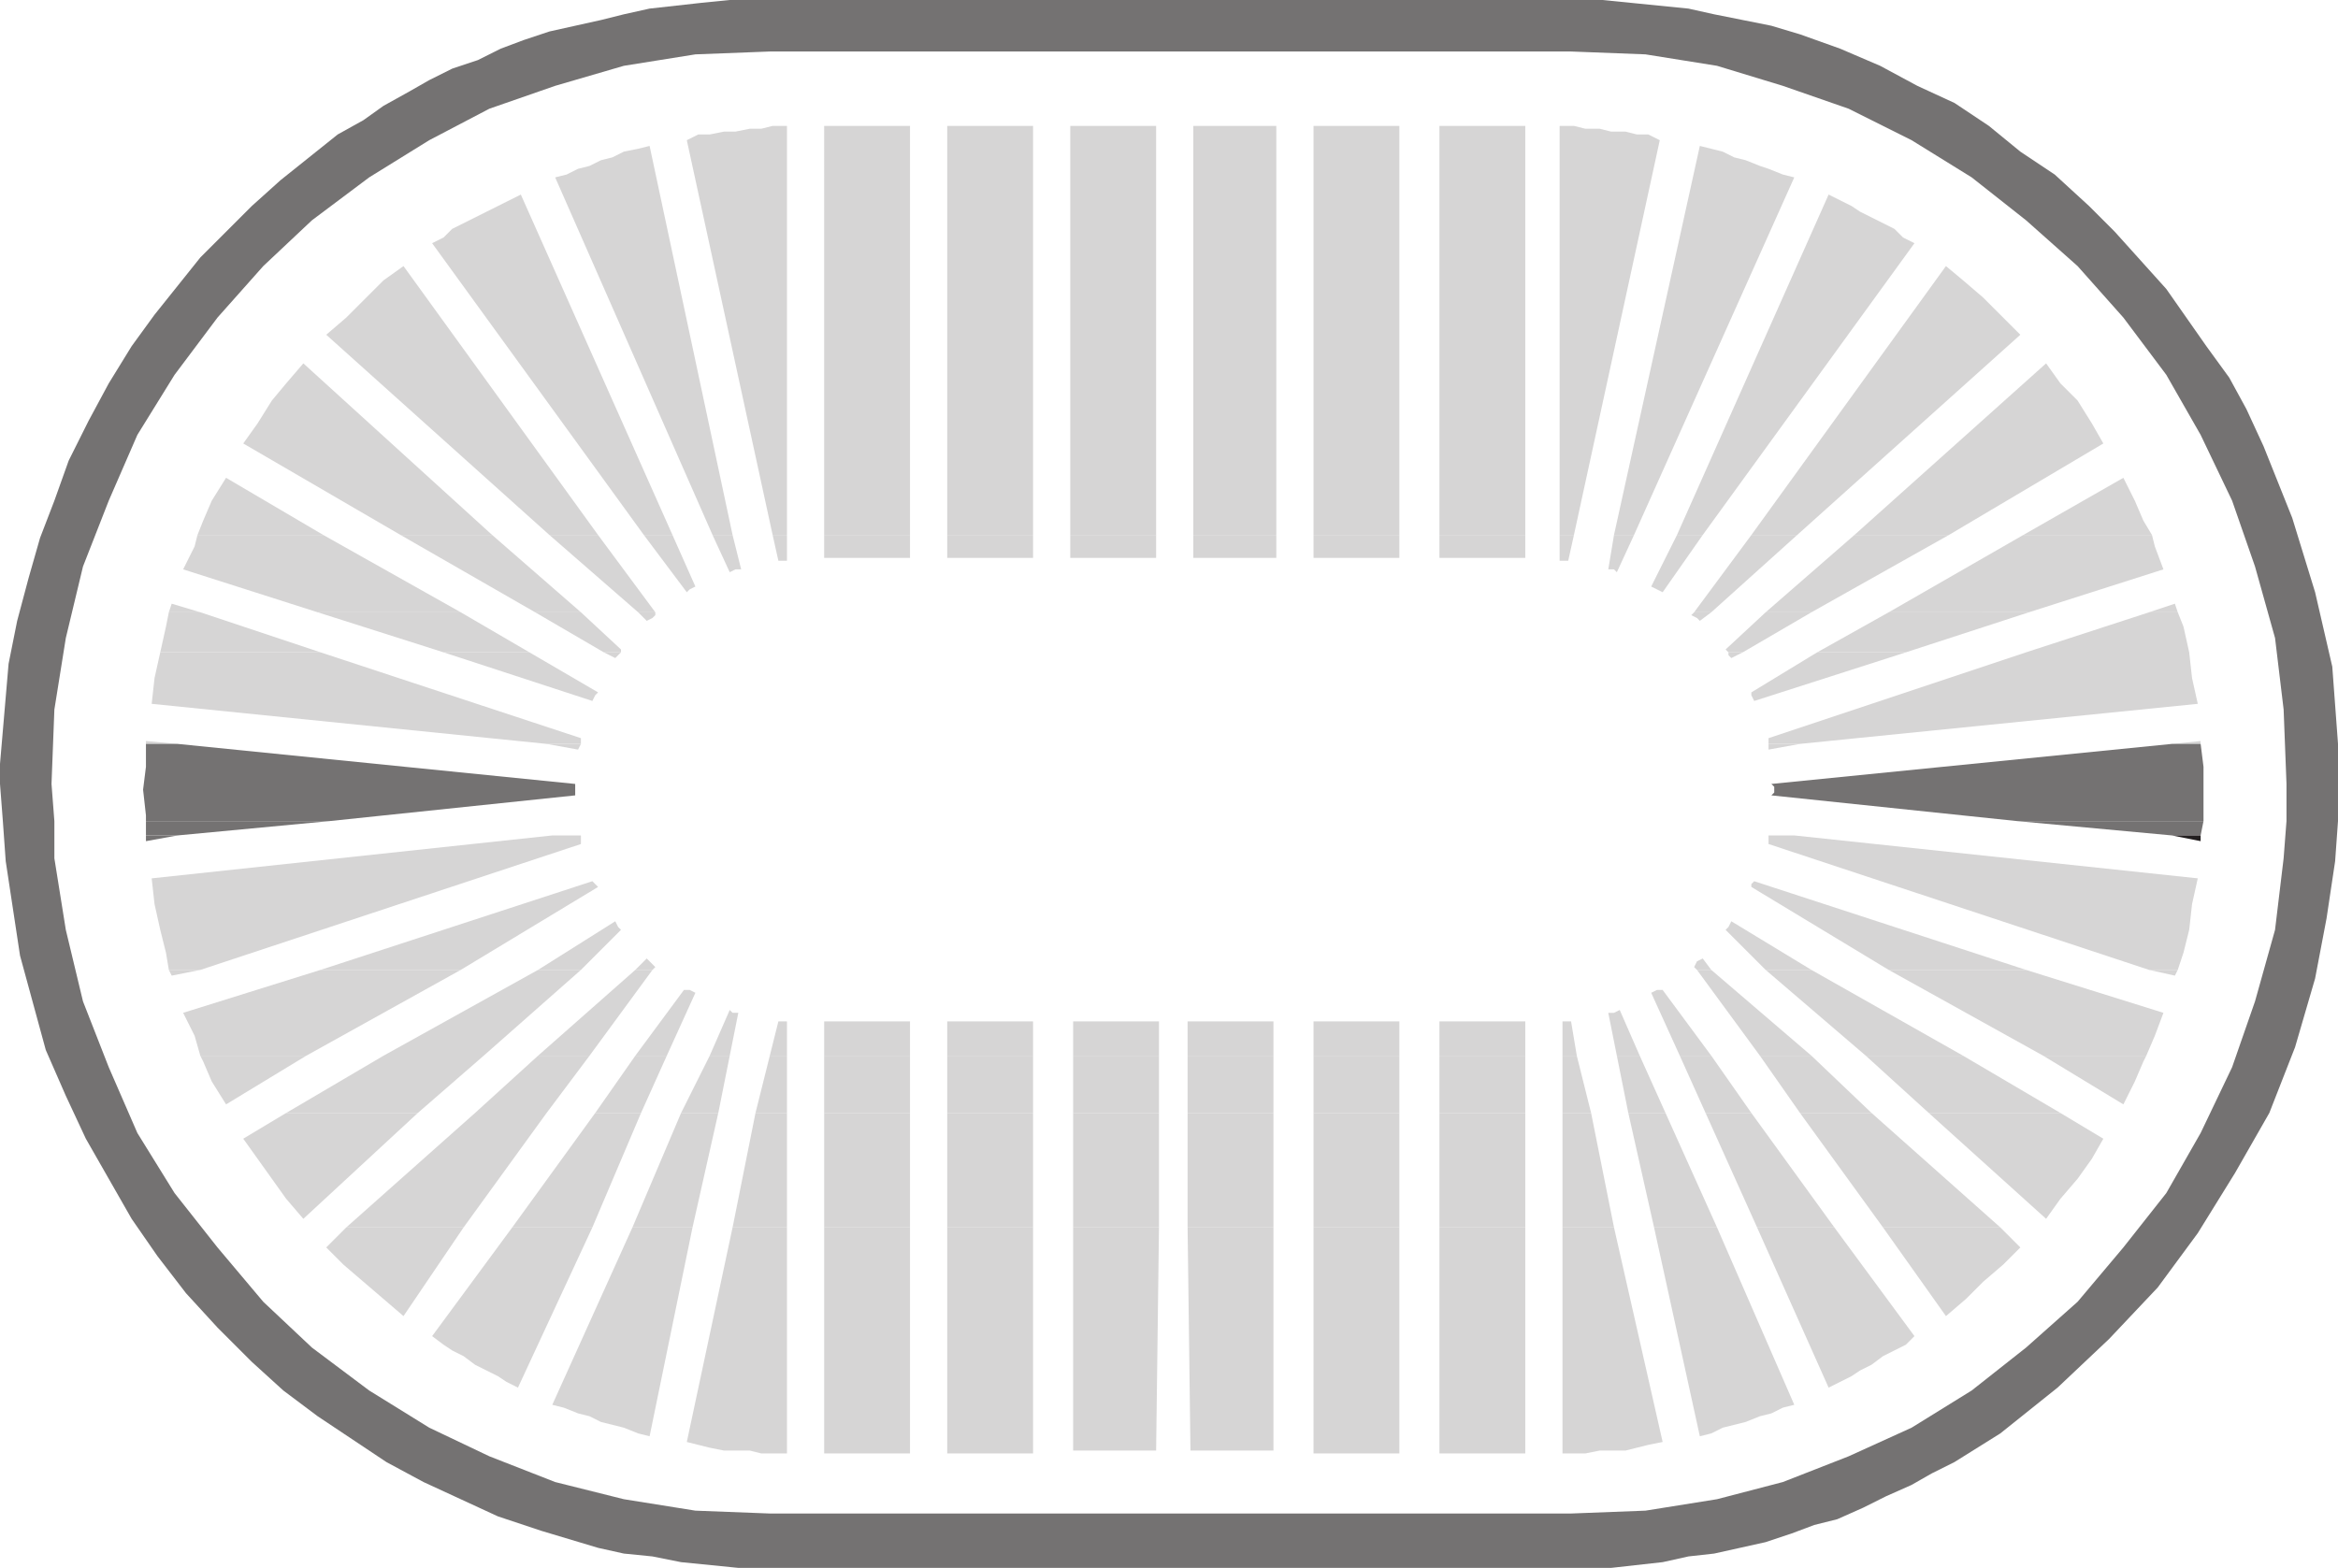 <svg xmlns="http://www.w3.org/2000/svg" width="612.75" height="411"><path fill="#747272" fill-rule="evenodd" d="M0 205.5v-5.25L2.25 174l2.25-11.25 3-11.25 3-10.5 3.75-9.75 3.75-10.5 5.25-10.5 5.25-9.75 6-9.75 6-8.25 12-15L66 54l7.5-6.75 15-12 6.75-3.75 5.25-3.75 6.75-3.75 5.25-3 6-3 6.75-2.25 6-3 6-2.25L144 8.25l13.5-3 6-1.5 6.75-1.5 13.5-1.5 7.5-.75H420l22.5 2.25 6.75 1.5 15 3 7.5 2.25 10.5 3.75 10.5 4.5 9.75 5.25 9.75 4.5 9 6 8.25 6.75 9 6 9 8.25 6.75 6.75 13.5 15 10.5 15 6 8.25 4.5 8.25 4.5 9.75 7.5 18.75 6 19.5 4.5 19.5 1.5 20.25v10.5h-13.5l-.75-19.5-2.25-18.75L591 148.5l-6-17.25-8.25-17.25-9-15.75-11.25-15-12-13.5-13.5-12-14.25-11.25L501 36.75l-16.5-8.25-17.25-6L450 17.25l-18.75-3-19.5-.75h-210l-19.5.75-18.75 3-18 5.25-17.25 6-15.75 8.25-15.75 9.75-15 11.25-12.75 12-12 13.5-11.25 15L36 114l-7.5 17.25-6.75 17.25-4.5 18.75-3 18.75-.75 19.5H0m.75 9.75L0 205.5h13.5l.75 9.75H.75m598.5 0v-9.75h13.5v9.75h-13.5m-598.5 0 .75 10.5 3.75 24.75L12 275.25l5.25 12 5.25 11.25 12 21 6.75 9.75 7.5 9.75 8.25 9 9 9 8.25 7.5 9 6.75 18 12 9.75 5.25 19.5 9 11.25 3.75 15 4.5 6.75 1.5 7.5.75 7.5 1.5 15 1.5h228.75l13.5-1.5 6.75-1.5 6.75-.75 13.5-3 6.75-2.25 6-2.25 6-1.5 6.75-3 6-3 6.75-3 5.25-3 6-3 12-7.5 15-12 13.5-12.75 12.75-13.5 10.5-14.25 9.75-15.75 9-15.75 6.75-17.25 5.25-18 3-15.75 2.25-15 .75-10.5h-13.5l-.75 9.75-2.25 18.75L591 262.5l-6 17.25-8.25 17.25-9 15.75L556.5 327l-12 14.25-13.5 12-14.25 11.25-15.75 9.75-16.5 7.5-17.25 6.75L450 393l-18.75 3-19.5.75h-210l-19.5-.75-18.75-3-18-4.5-17.25-6.75-15.75-7.5-15.75-9.75-15-11.25-12.75-12L57 327l-11.25-14.25L36 297l-7.5-17.25-6.75-17.25-4.5-18.75-3-18.75v-9.75H.75"/><path fill="#d6d5d5" fill-rule="evenodd" d="m51.75 140.25 1.5-3.75 2.25-5.25 3.75-6 25.5 15h-33m53.25 0-41.25-24L67.5 111l3.75-6 3.75-4.5 4.5-5.25 49.5 45h-24m39 0-58.5-52.5 5.25-4.5 9.75-9.75 5.25-3.75 51 70.5H144m24.75 0-55.5-76.5 3-1.5L118.5 60l18-9 39.75 89.25h-7.5m18 0L145.5 46.5l3-.75 3-1.5 3-.75 3-1.5 3-.75 3-1.5 3.75-.75 3-.75 21.75 102h-5.25m15.75 0L180 36.75l3-1.5h3l3.75-.75h3l3.75-.75h3l3-.75h3.75v107.25h-3.75m13.5 0V33h22.5v107.25H216m32.25 0V33h22.5v107.25h-22.5m32.25 0V33H303v107.25h-22.5m32.25 0V33h21.75v107.25h-21.75m31.5 0V33h22.5v107.25h-22.5m33 0V33h22.5v107.25h-22.5m31.5 0V33h3.75l3 .75h3.75l3 .75H426l3 .75h3l3 1.5-22.5 103.5h-3.75m14.25 0 22.5-102 6 1.5 3 1.5 3 .75 3.75 1.5 2.25.75 3.75 1.5 3 .75-42 93.75H423m16.5 0L479.25 51l6 3 2.25 1.5 9 4.5 2.25 2.25 3 1.5-55.5 76.5h-6.75m19.5 0 51-70.5 4.5 3.75 5.25 4.5 9.75 9.75-58.5 52.5h-12m27 0 50.25-45 3.75 5.25 4.5 4.5 3.75 6 3 5.25-40.5 24H486m44.25 0 26.25-15 3 6 2.25 5.25 2.25 3.75h-33.75m-486 20.25.75-2.25 7.5 2.25zm0 0"/><path fill="#d6d5d5" fill-rule="evenodd" d="M83.25 160.5 48 149.25l3-6 .75-3h33l36 20.25h-37.5m57 0L105 140.25h24l23.25 20.25h-12m27 0L144 140.25h12.75l15 20.25h-4.5m276.75 0 15-20.25h12l-22.5 20.25H444m18.75 0L486 140.25h24.75l-36 20.25h-12m32.25 0 35.25-20.25H564l.75 3 2.25 6-35.25 11.25H495m68.25 0 6.75-2.25.75 2.25zm-394.5-20.25 11.25 15 .75-.75 1.5-.75-6-13.5h-7.5m18 0 4.5 9.75 1.5-.75h1.5l-2.25-9h-5.25m15.75 0L204 147h2.25v-6.75h-3.75m13.5 0v6h22.5v-6H216m32.25 0v6h22.5v-6h-22.5m32.25 0v6H303v-6h-22.5m32.25 0v6h21.75v-6h-21.75m31.5 0v6h22.5v-6h-22.5m33 0v6h22.5v-6h-22.5m31.5 0V147H411l1.5-6.75h-3.75m14.25 0-1.5 9h1.5l.75.75 4.5-9.75H423m16.5 0-6.75 13.5 3 1.5 10.5-15h-6.75M42 171l1.5-6.75.75-3.75h8.25L84 171H42"/><path fill="#d6d5d5" fill-rule="evenodd" d="m116.25 171-33-10.5h37.5l18 10.5h-22.5m42 0-18-10.5h12l10.5 9.75v.75h-4.5M453 171l-.75-.75 10.5-9.75h12l-18 10.5H453m23.25 0L495 160.5h36.75L499.5 171h-23.25m54.75 0 32.25-10.5h7.5l1.5 3.75 1.5 6.75H531m-363.75-10.5 2.25 2.25 1.5-.75.75-.75v-.75h-4.5m276.75 0-.75.75 1.5.75.75.75 3-2.25H444M38.25 195v-.75l8.25.75Zm105 0-103.5-10.5.75-6.75L42 171h42l68.25 22.5v1.5h-9m320.25 0v-1.5L531 171h42.75l.75 6.75 1.5 6.75L471.75 195h-8.25m105.75 0 7.5-.75v.75Zm0 0"/><path fill="#d6d5d5" fill-rule="evenodd" d="m116.25 171 39 12.75.75-1.5.75-.75-18-10.5h-22.5m42 0 3 1.5 1.5-1.5h-4.5M453 171v.75l.75.75 3-1.5H453m23.25 0L459 181.5v.75l.75 1.5L499.5 171h-23.25"/><path fill="#747272" fill-rule="evenodd" d="M38.25 215.25v-1.5L37.5 207l.75-6v-6h8.25l104.25 10.5v3l-64.5 6.75h-48m490.5 0-64.5-6.75.75-.75v-1.5l-.75-.75 105-10.5h7.5l.75 6v14.25h-48.75"/><path fill="#d6d5d5" fill-rule="evenodd" d="m143.25 195 8.25 1.5.75-1.5zm320.25 0v1.5l8.25-1.5zm0 0"/><path fill="#747272" fill-rule="evenodd" d="M38.25 219v-3.75h48L46.5 219h-8.25m531 0-40.5-3.75h48.75l-.75 3.75h-7.5"/><path fill="#d6d5d5" fill-rule="evenodd" d="m44.25 254.25-.75-4.5-1.5-6-1.5-6.75-.75-6.75 105-11.25h7.5v2.25l-99.75 33h-8.25m39.75 0L155.25 231l1.5 1.5-36 21.75H84m57 0 20.25-12.75.75 1.5.75.75-10.5 10.5H141m25.5 0 3-3 2.25 2.25-.75.75h-4.5m278.25 0-.75-.75.75-1.5 1.5-.75 2.25 3h-3.75m18 0-10.5-10.5.75-.75.75-1.5 21 12.75h-12m32.25 0-36-21.75v-.75l.75-.75L531 254.25h-36m68.25 0-99.75-33V219h6.75L576 230.25l-1.5 6.75-.75 6.75-1.5 6-1.5 4.5h-7.5"/><path fill="#747272" fill-rule="evenodd" d="M38.25 219v1.5l8.25-1.5Zm0 0"/><path fill="#231f20" fill-rule="evenodd" d="m569.25 219 7.5 1.5V219Zm0 0"/><path fill="#d6d5d5" fill-rule="evenodd" d="M52.5 276.75 51 271.5l-3-6 36-11.25h36.75l-40.5 22.5H52.5m48 0 40.5-22.5h11.25l-25.5 22.5H100.5m40.5 0 25.5-22.5h4.5l-16.5 22.5H141m25.5 0 12.75-17.25h1.5l1.5.75-7.5 16.5h-8.25m19.5 0 5.25-12 .75.75h1.5l-2.25 11.25H186m15.75 0 2.25-9h2.25v9h-4.5m14.25 0v-9h22.5v9H216m32.25 0v-9h22.5v9h-22.5m33 0v-9h22.5v9h-22.5m30 0v-9h22.5v9h-22.5m33 0v-9h22.5v9h-22.5m33 0v-9h22.5v9h-22.5m32.25 0v-9h2.25l1.5 9h-3.75m14.25 0-2.25-11.25h1.5l1.5-.75 5.25 12h-6m16.5 0-7.5-16.5 1.5-.75h1.5l12.75 17.25h-8.25m21 0-16.5-22.5h3.75l26.25 22.5h-13.5m27.75 0-26.25-22.5h12l39.75 22.5H489m46.5 0-40.5-22.5h36l36 11.25-2.25 6-2.25 5.25h-27m-491.25-22.5.75 1.5 7.5-1.5zm519 0 6.75 1.5.75-1.5zM75 291.75l25.5-15h26.25l-17.25 15H75"/><path fill="#d6d5d5" fill-rule="evenodd" d="m124.5 291.75 16.5-15h13.5l-11.25 15H124.5m31.5 0 10.5-15h8.25l-6.75 15h-12m22.5 0 7.5-15h5.25l-3 15h-9.75m19.5 0 3.75-15h4.5v15H198m18 0v-15h22.5v15H216m32.25 0v-15h22.5v15h-22.5m33 0v-15h22.5v15h-22.5m30 0v-15h22.5v15h-22.5m33 0v-15h22.5v15h-22.5m33 0v-15h22.5v15h-22.5m32.25 0v-15h3.75l3.75 15h-7.5m17.25 0-3-15h6l6.75 15h-9.75m20.25 0-6.75-15h8.25l10.5 15h-12m24.75 0-10.5-15h13.5l15.75 15h-18.75m33.75 0-16.5-15h25.5l25.5 15h-34.5m-453-15 .75 1.5 2.25 5.25 3.75 6 21-12.75H52.5m483 0 21 12.75 3-6 2.25-5.25.75-1.5h-27m-444.75 45 33.75-30h18.75l-21.75 30H90.75"/><path fill="#d6d5d5" fill-rule="evenodd" d="m134.25 321.75 21.75-30h12l-12.75 30h-21m31.5 0 12.75-30h9.75l-6.75 30h-15.75m26.25 0 6-30h8.25v30H192m24 0v-30h22.5v30H216m32.25 0v-30h22.5v30h-22.5m33 0v-30h22.5v30h-22.5m30 0v-30h22.5v30h-22.5m33 0v-30h22.5v30h-22.5m33 0v-30h22.5v30h-22.5m32.25 0v-30h7.5l6 30h-13.5m24 0-6.75-30h9.75l13.5 30h-16.5m27 0-13.5-30h12l21.75 30H460.5m33 0-21.75-30h18.75l33.75 30H493.5m-418.5-30-11.25 6.75L75 314.25l4.5 5.25 30-27.75H75m430.5 0 30.75 27.75 3.75-5.25 4.5-5.25 3.75-5.25 3-5.25-11.25-6.75h-34.5m-414.75 30L85.5 327l4.5 4.5 15.75 13.5 15.75-23.25H90.75"/><path fill="#d6d5d5" fill-rule="evenodd" d="m134.25 321.75-21 28.5 3 2.25 2.25 1.5 3 1.5 3 2.25 6 3 2.25 1.5 3 1.5 19.5-42h-21m31.5 0-21 46.5 3 .75 3.75 1.5 3 .75 3 1.5 6 1.5 3.75 1.5 3 .75 11.25-54.75h-15.75m26.25 0L180 378l6 1.5 3.75.75h6.75l3 .75h6.75v-59.25H192m24 0V381h22.5v-59.25H216m32.25 0V381h22.5v-59.25h-22.5m33 0v58.5H303l.75-58.5h-22.5m30 0 .75 58.5h21.75v-58.5h-22.5m33 0V381h22.5v-59.25h-22.5m33 0V381h22.5v-59.25h-22.5m32.25 0V381h6l3.75-.75H426l6-1.5 3.75-.75L423 321.75h-13.5m24 0 12 54.75 3-.75 3-1.5 6-1.5 3.75-1.5 3-.75 3-1.5 3-.75-20.25-46.5h-16.5m27 0 18.75 42 6-3 2.25-1.5 3-1.5 3-2.25 6-3 2.25-2.25-21-28.5H460.5m33 0L510 345l5.25-4.5 4.5-4.5 5.25-4.5 4.5-4.5-5.25-5.25H493.5"/></svg>
